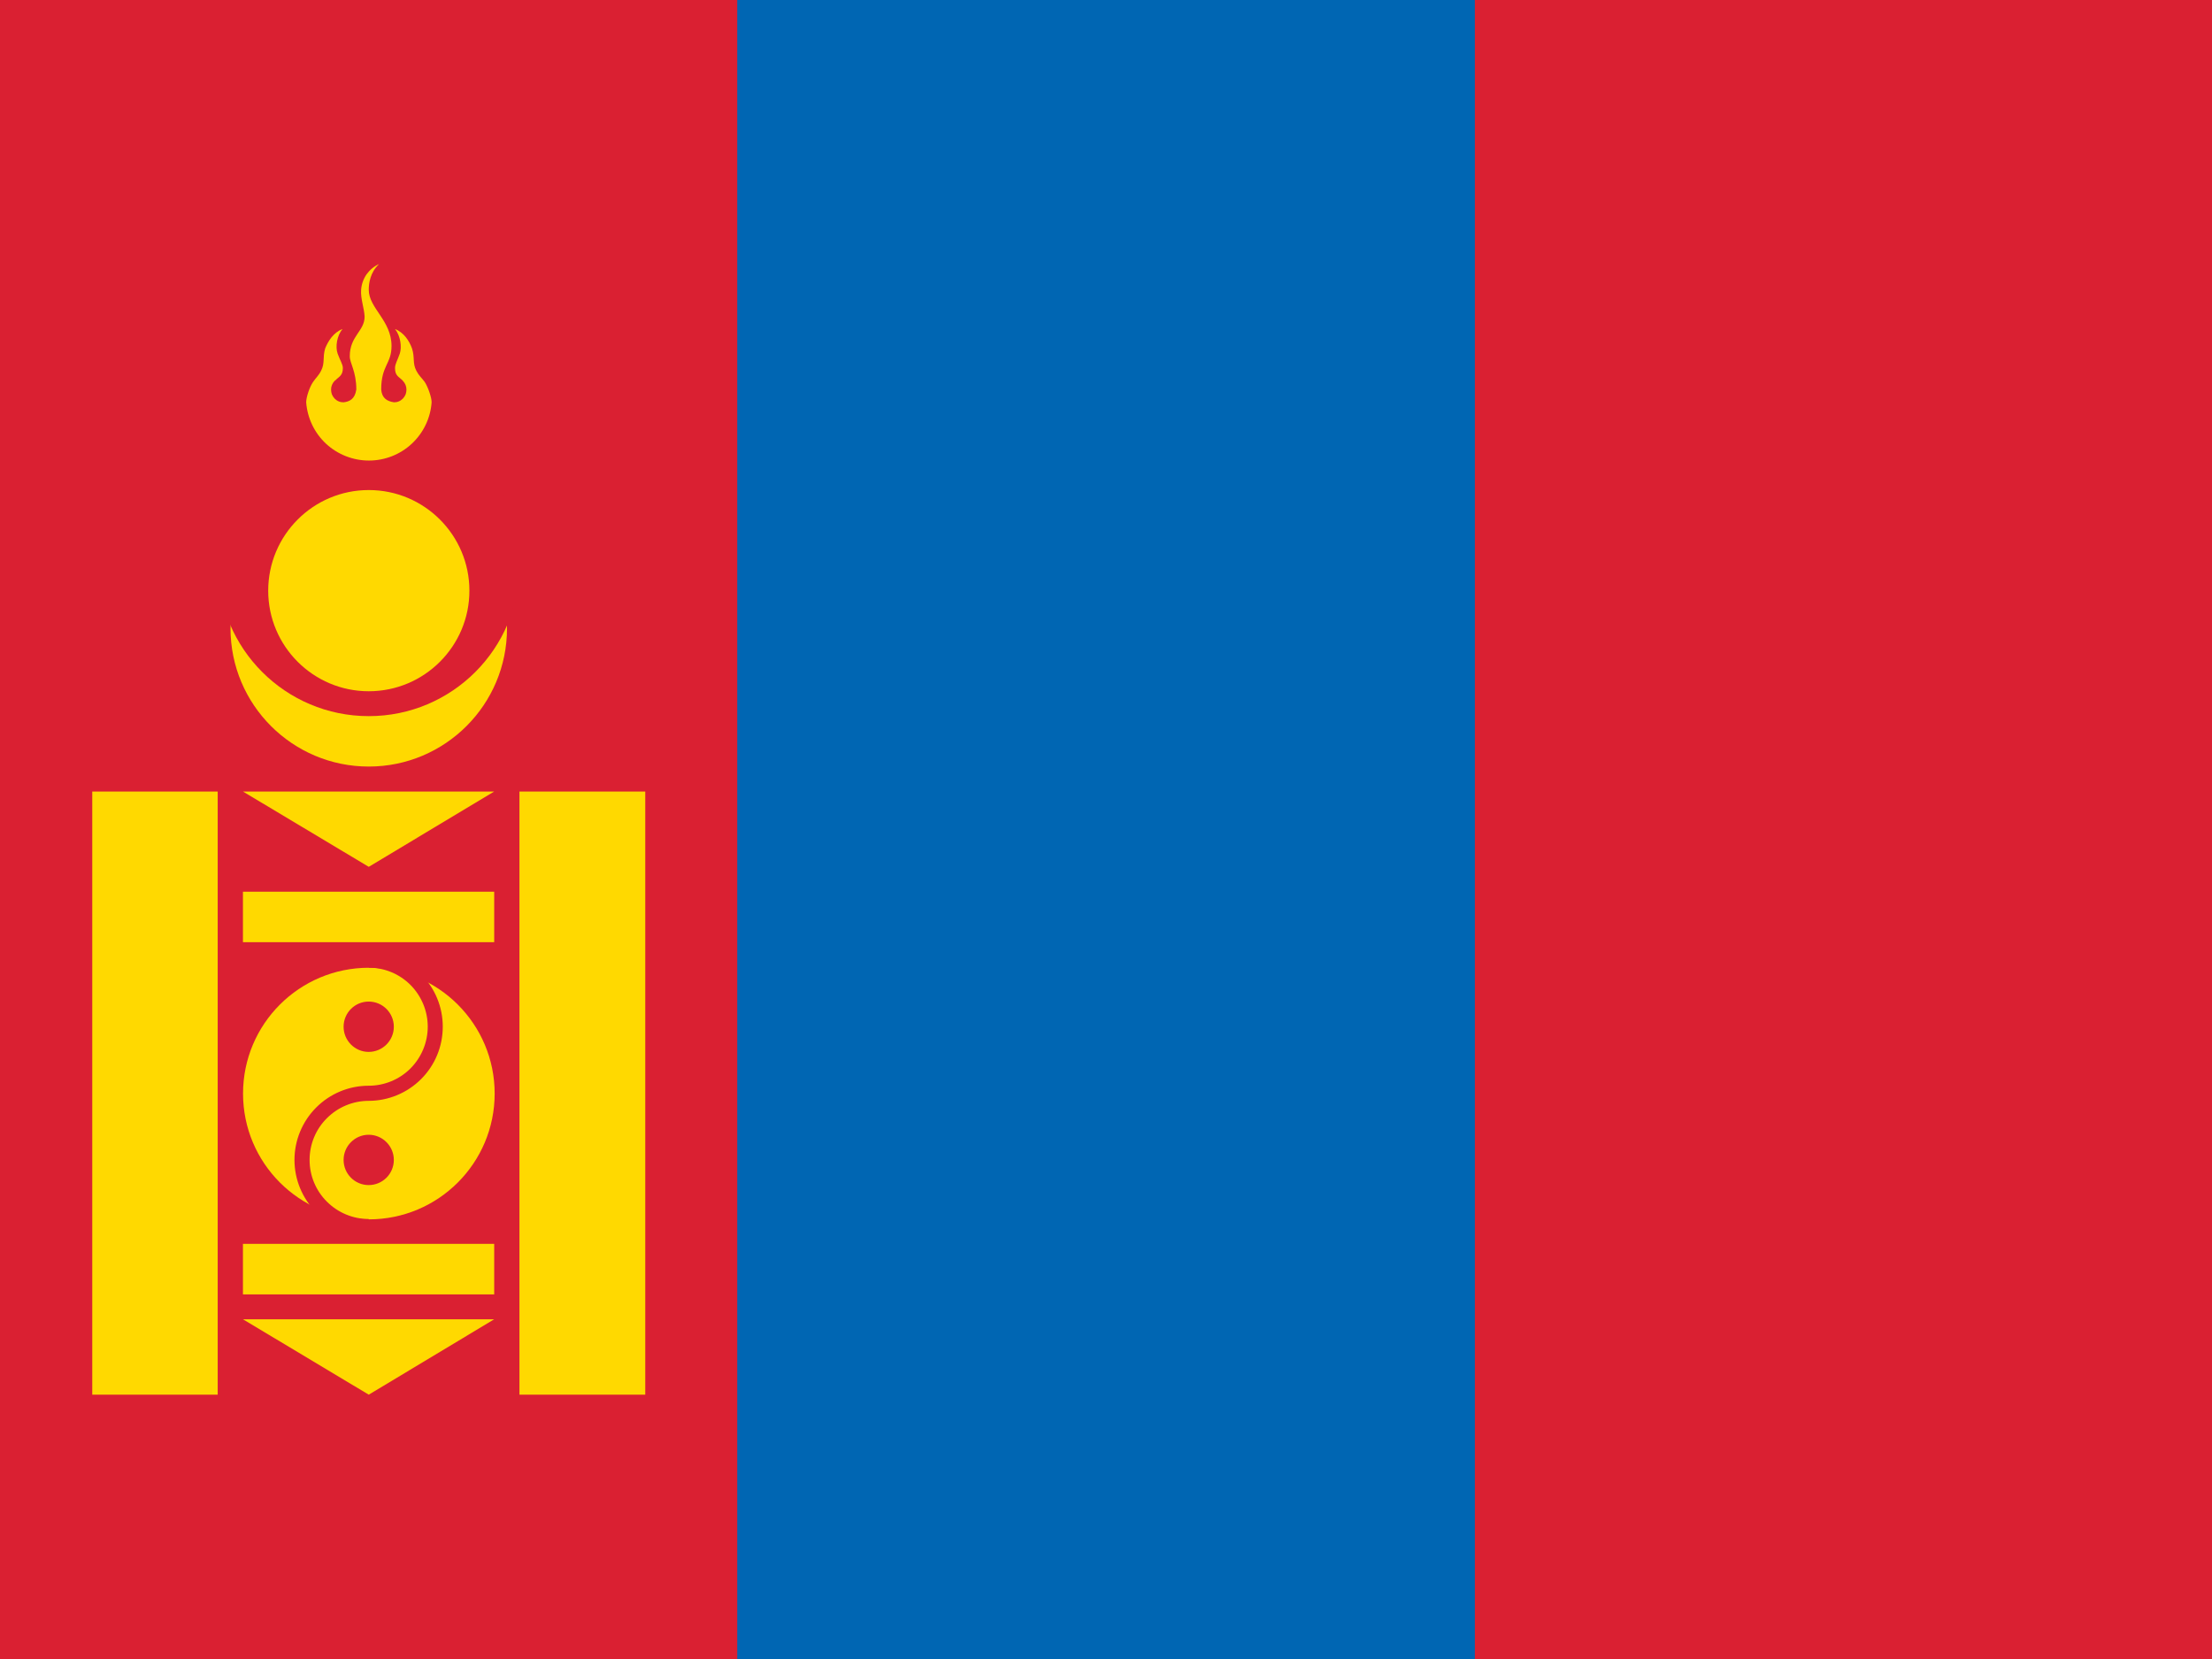 <svg width="24" height="18" viewBox="0 0 24 18" fill="none" xmlns="http://www.w3.org/2000/svg">
<g id="mongolia" clip-path="url(#clip0_3198_14998)">
<g id="Group">
<path id="Vector" d="M0 0H24V18H0V0Z" fill="#DA2032"/>
<path id="Vector_2" d="M7.999 0H16.002V18H7.999V0Z" fill="#0066B3"/>
<path id="Vector_3" d="M4.001 8.317C4.829 8.317 5.501 7.646 5.501 6.817C5.501 5.989 4.829 5.317 4.001 5.317C3.173 5.317 2.501 5.989 2.501 6.817C2.501 7.646 3.173 8.317 4.001 8.317Z" fill="#FFD900"/>
<path id="Vector_4" d="M4.001 7.77C4.904 7.77 5.636 7.038 5.636 6.135C5.636 5.232 4.904 4.5 4.001 4.5C3.098 4.5 2.366 5.232 2.366 6.135C2.366 7.038 3.098 7.77 4.001 7.77Z" fill="#DA2032"/>
<path id="Vector_5" d="M4.001 7.5C4.604 7.5 5.093 7.011 5.093 6.409C5.093 5.806 4.604 5.317 4.001 5.317C3.399 5.317 2.91 5.806 2.91 6.409C2.91 7.011 3.399 7.5 4.001 7.5Z" fill="#FFD900"/>
<path id="Vector_6" d="M4.113 2.865C4.058 2.889 4.011 2.929 3.976 2.978C3.942 3.028 3.922 3.086 3.918 3.146C3.911 3.24 3.952 3.345 3.956 3.435C3.956 3.593 3.795 3.645 3.795 3.866C3.795 3.941 3.866 4.028 3.866 4.226C3.851 4.331 3.791 4.358 3.727 4.365C3.709 4.365 3.691 4.362 3.675 4.355C3.658 4.348 3.643 4.337 3.63 4.324C3.618 4.311 3.608 4.296 3.601 4.279C3.595 4.262 3.592 4.245 3.592 4.226C3.592 4.192 3.606 4.158 3.63 4.133C3.634 4.129 3.639 4.125 3.645 4.121C3.675 4.088 3.72 4.076 3.72 3.994C3.72 3.953 3.69 3.911 3.663 3.836C3.637 3.761 3.656 3.641 3.716 3.57C3.618 3.608 3.562 3.698 3.528 3.78C3.498 3.881 3.528 3.938 3.483 4.024C3.457 4.076 3.427 4.099 3.397 4.144C3.36 4.196 3.322 4.309 3.322 4.365C3.335 4.537 3.412 4.698 3.538 4.815C3.665 4.932 3.831 4.997 4.003 4.997C4.175 4.997 4.341 4.932 4.467 4.815C4.593 4.698 4.671 4.537 4.683 4.365C4.683 4.309 4.642 4.196 4.608 4.144C4.575 4.099 4.545 4.076 4.518 4.024C4.473 3.938 4.503 3.881 4.47 3.78C4.44 3.698 4.383 3.608 4.286 3.57C4.346 3.645 4.361 3.765 4.338 3.836C4.312 3.911 4.286 3.949 4.286 3.994C4.286 4.076 4.327 4.088 4.361 4.121C4.365 4.125 4.369 4.129 4.372 4.133C4.396 4.158 4.41 4.192 4.41 4.226C4.41 4.245 4.407 4.262 4.401 4.279C4.394 4.296 4.384 4.311 4.372 4.324C4.359 4.337 4.344 4.348 4.327 4.355C4.311 4.362 4.293 4.365 4.275 4.365C4.2 4.354 4.143 4.32 4.136 4.226C4.136 3.964 4.248 3.949 4.248 3.754C4.248 3.476 4.001 3.345 4.001 3.143C4.001 3.075 4.016 2.955 4.113 2.865ZM1.001 8.588H2.362V15.132H1.001V8.588ZM5.636 8.588H7.001V15.132H5.636V8.588ZM2.636 8.588H5.362L4.001 9.405L2.636 8.588ZM2.636 9.675H5.362V10.223H2.636V9.675ZM2.636 13.496H5.362V14.044H2.636V13.496ZM2.636 14.314H5.362L4.001 15.132L2.636 14.314Z" fill="#FFD900"/>
<path id="Vector_7" d="M4.002 13.23C4.756 13.23 5.367 12.619 5.367 11.865C5.367 11.111 4.756 10.5 4.002 10.5C3.248 10.5 2.637 11.111 2.637 11.865C2.637 12.619 3.248 13.23 4.002 13.23Z" fill="#FFD900"/>
<g id="Group_2">
<path id="Vector_8" d="M4 11.413C4.151 11.413 4.273 11.29 4.273 11.14C4.273 10.989 4.151 10.867 4 10.867C3.85 10.867 3.728 10.989 3.728 11.14C3.728 11.29 3.85 11.413 4 11.413Z" fill="#DA2032"/>
<path id="Vector_9" d="M4 12.858C4.151 12.858 4.273 12.736 4.273 12.585C4.273 12.435 4.151 12.312 4 12.312C3.85 12.312 3.728 12.435 3.728 12.585C3.728 12.736 3.85 12.858 4 12.858Z" fill="#DA2032"/>
<path id="Vector_10" d="M4 10.335C4.213 10.335 4.418 10.42 4.569 10.571C4.72 10.722 4.804 10.926 4.804 11.139C4.804 11.353 4.72 11.557 4.569 11.708C4.418 11.859 4.213 11.944 4 11.944C3.83 11.944 3.667 12.012 3.547 12.132C3.426 12.252 3.359 12.415 3.359 12.585C3.359 12.755 3.426 12.918 3.547 13.038C3.667 13.158 3.83 13.226 4 13.226V13.389C3.786 13.389 3.582 13.305 3.431 13.154C3.28 13.003 3.195 12.798 3.195 12.585C3.195 12.372 3.28 12.167 3.431 12.016C3.582 11.865 3.786 11.78 4 11.78C4.17 11.78 4.333 11.713 4.453 11.593C4.573 11.473 4.641 11.309 4.641 11.139C4.641 10.97 4.573 10.806 4.453 10.686C4.333 10.566 4.17 10.499 4 10.499V10.335Z" fill="#DA2032"/>
</g>
</g>
</g>
<defs>
<clipPath id="clip0_3198_14998">
<rect width="24" height="18" fill="white"/>
</clipPath>
</defs>
</svg>
